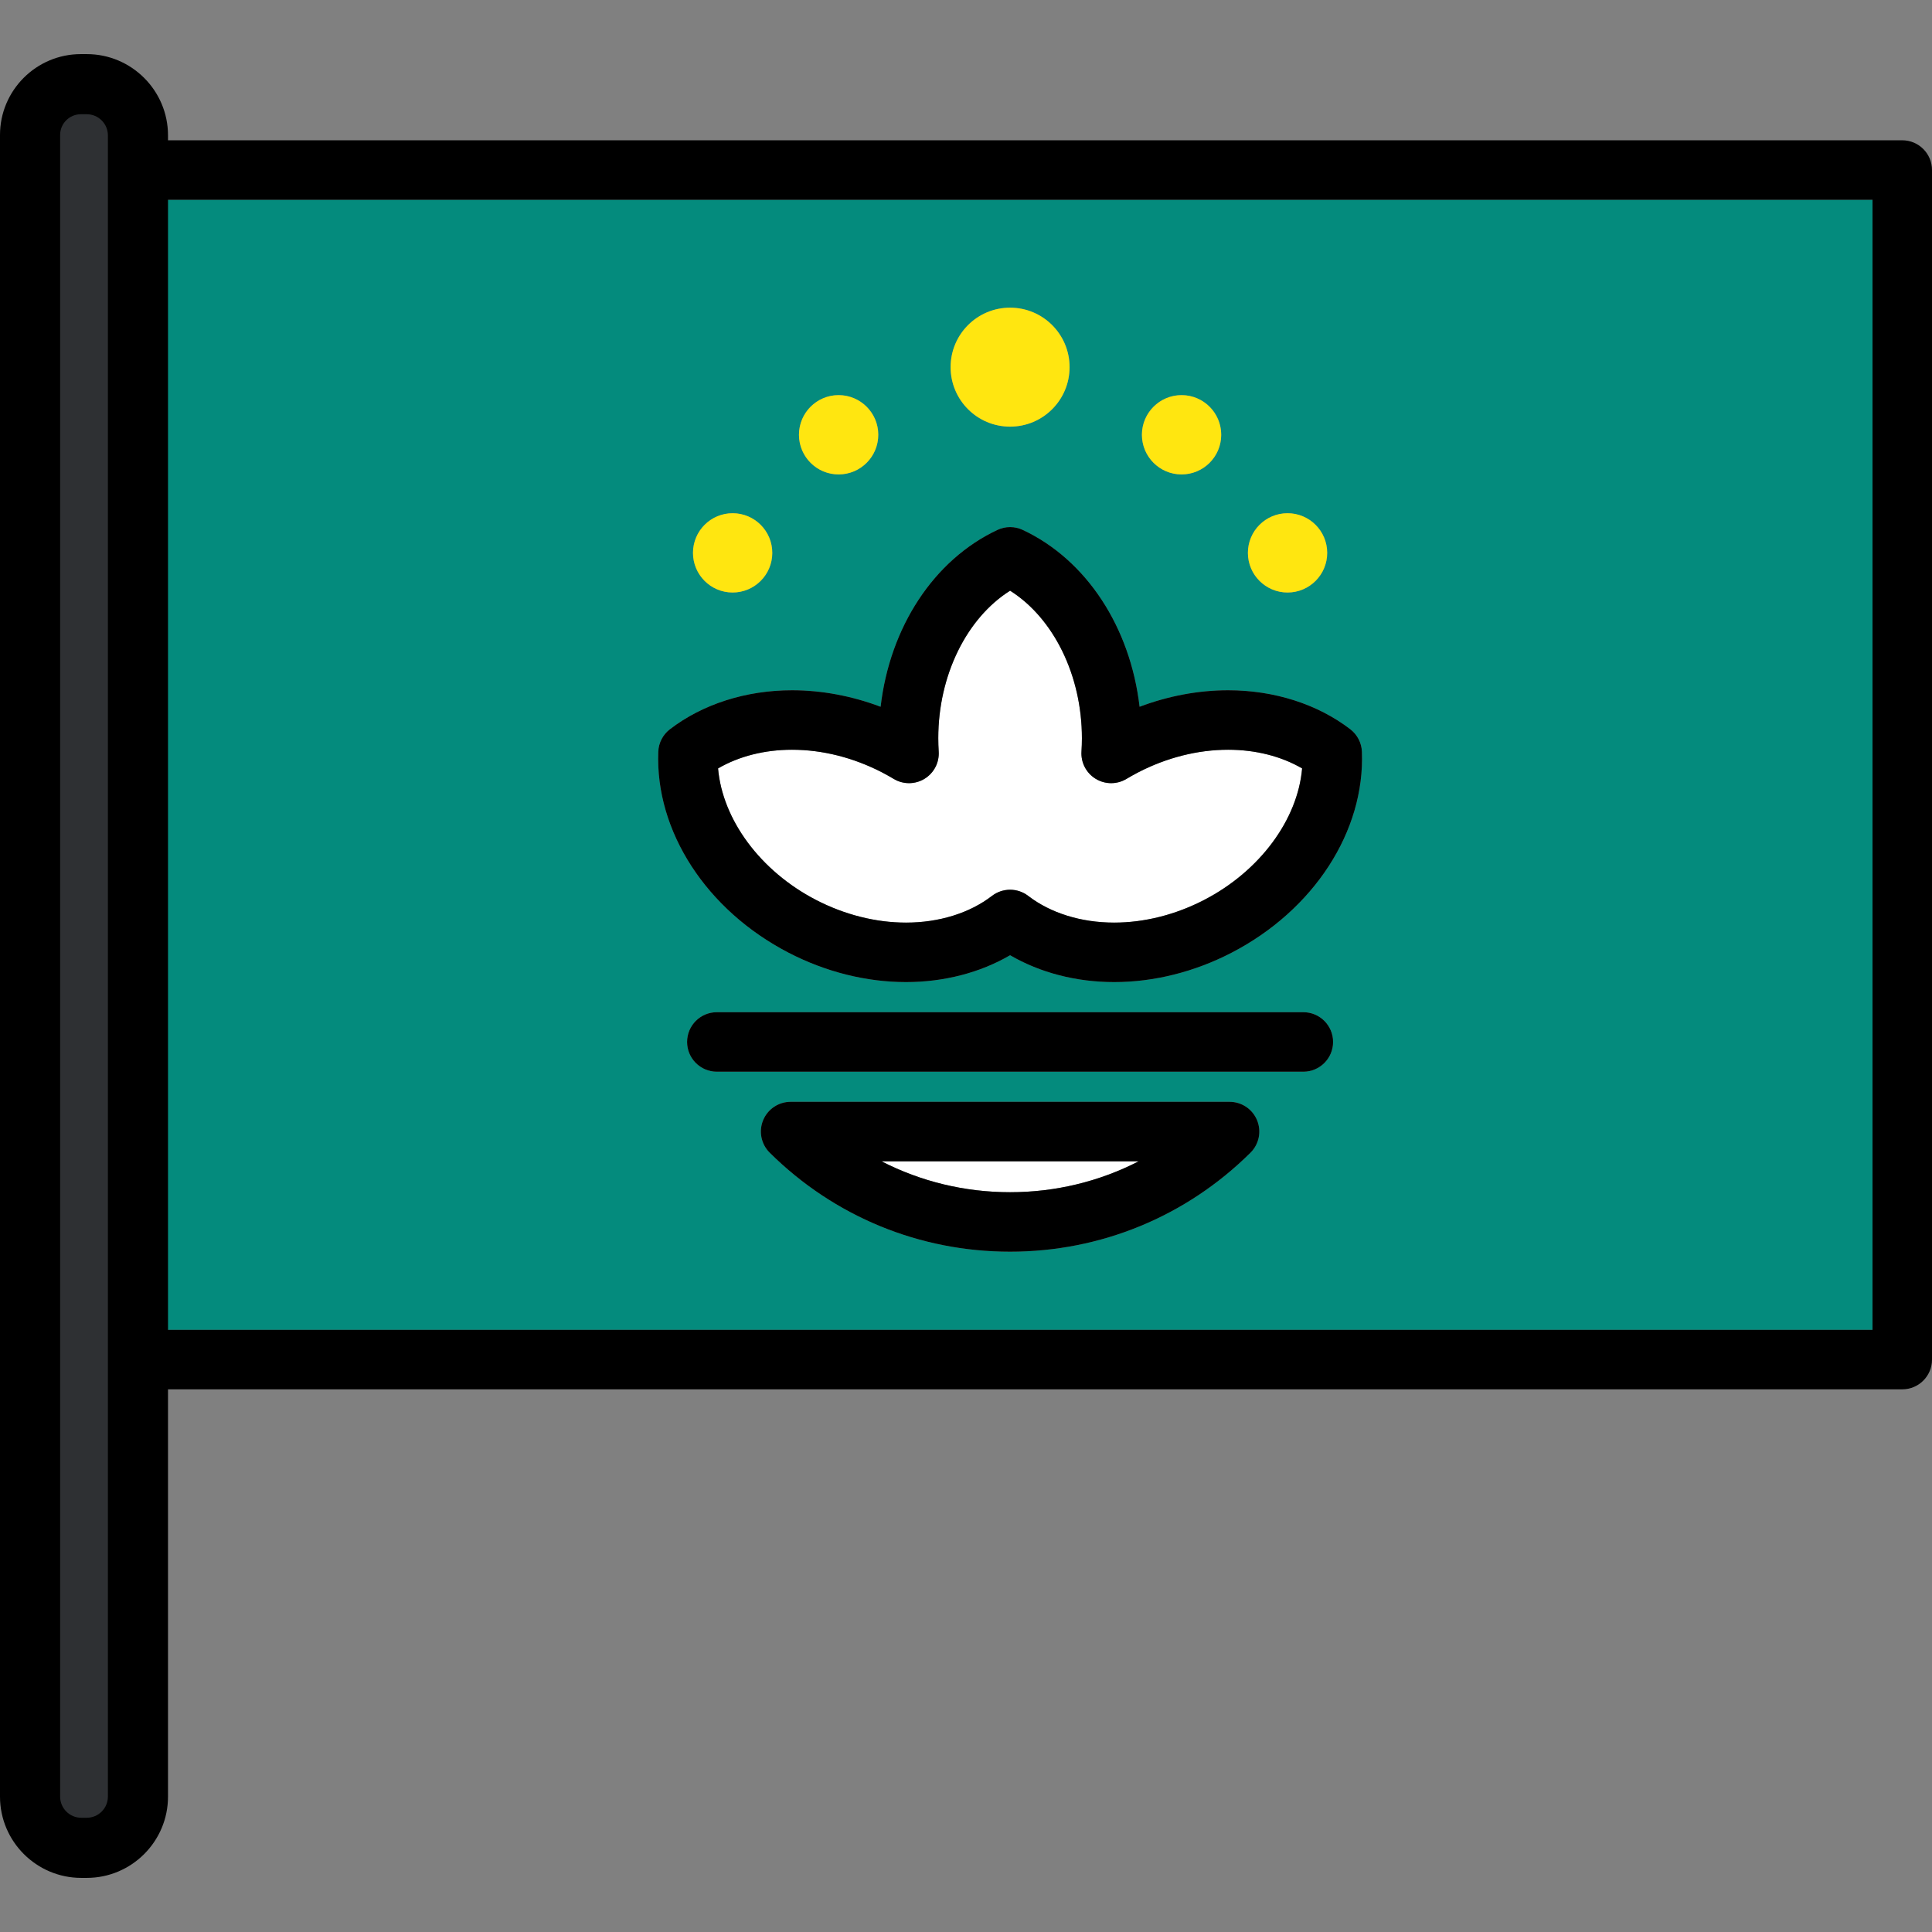 <?xml version="1.0" encoding="iso-8859-1"?>
<!-- Uploaded to: SVG Repo, www.svgrepo.com, Generator: SVG Repo Mixer Tools -->
<svg height="800px" width="800px" version="1.1" id="Layer_1" xmlns="http://www.w3.org/2000/svg" xmlns:xlink="http://www.w3.org/1999/xlink" 
	 viewBox="0 0 512 512" xml:space="preserve">
<rect x="0" y="0" width="512" height="512" fill="#808080" stroke="none"/>
<path style="fill:#048B7D;" d="M39.132,108.108v244.315h457.106V52.941H39.132v23.643c0,4.354-3.528,7.881-7.882,7.881v15.764
	C35.604,100.228,39.132,103.755,39.132,108.108z M331.395,305.471c-17.063,16.919-39.69,26.237-63.71,26.237
	s-46.646-9.318-63.71-26.237c-2.269-2.249-2.956-5.644-1.74-8.598c1.216-2.953,4.094-4.881,7.287-4.881h116.324
	c3.193,0,6.072,1.927,7.287,4.881C334.348,299.827,333.663,303.222,331.395,305.471z M345.4,284.008H189.969
	c-4.353,0-7.881-3.529-7.881-7.882s3.528-7.881,7.881-7.881H345.4c4.353,0,7.881,3.528,7.881,7.881S349.753,284.008,345.4,284.008z
	 M337.967,136.526c5.517-1.793,11.444,1.227,13.237,6.746c1.793,5.516-1.226,11.444-6.744,13.237
	c-5.518,1.793-11.445-1.226-13.238-6.745C329.428,144.246,332.448,138.32,337.967,136.526z M304.626,109.041
	c3.411-4.695,9.982-5.736,14.677-2.325c4.694,3.411,5.735,9.983,2.324,14.677c-3.412,4.695-9.982,5.735-14.677,2.324
	C302.257,120.307,301.215,113.736,304.626,109.041z M267.685,81.538c8.705,0,15.763,7.058,15.763,15.762
	c0,8.705-7.058,15.764-15.763,15.764c-8.705,0-15.763-7.059-15.763-15.764C251.922,88.594,258.98,81.538,267.685,81.538z
	 M216.065,106.716c4.695-3.411,11.265-2.369,14.677,2.325c3.411,4.695,2.369,11.265-2.324,14.676
	c-4.695,3.411-11.265,2.37-14.677-2.324C210.33,116.699,211.371,110.127,216.065,106.716z M184.165,143.272
	c1.793-5.518,7.72-8.538,13.238-6.746c5.518,1.793,8.538,7.72,6.745,13.238c-1.793,5.518-7.719,8.538-13.238,6.745
	C185.392,154.715,182.373,148.788,184.165,143.272z M174.451,199.206c0.091-2.337,1.217-4.513,3.073-5.941
	c8.677-6.668,20.174-10.339,32.375-10.339c7.856,0,15.842,1.497,23.473,4.372c2.44-21.054,14.055-38.942,30.969-46.867
	c2.12-0.994,4.569-0.994,6.689,0c16.914,7.925,28.529,25.814,30.969,46.867c7.633-2.875,15.617-4.372,23.473-4.372
	c12.2,0,23.698,3.671,32.375,10.339c1.856,1.428,2.982,3.604,3.073,5.941c0.826,21.082-12.742,41.999-34.568,53.289
	c-9.82,5.081-20.57,7.766-31.089,7.766c-0.001,0-0.002,0-0.003,0c-10.066,0-19.654-2.501-27.574-7.119
	c-7.92,4.62-17.508,7.119-27.574,7.119c-10.519,0-21.27-2.684-31.092-7.766C187.193,241.205,173.624,220.289,174.451,199.206z"/>
<path d="M504.118,37.178H31.25c-4.353,0-7.881,3.528-7.881,7.882v31.524c0,4.354,3.528,7.881,7.881,7.881
	c4.354,0,7.882-3.527,7.882-7.881V52.941h457.106v299.484H39.132V108.11c0-4.354-3.528-7.881-7.882-7.881
	c-4.353,0-7.881,3.527-7.881,7.881v252.196c0,4.353,3.528,7.882,7.881,7.882h472.868c4.354,0,7.882-3.529,7.882-7.882V45.06
	C512,40.706,508.472,37.178,504.118,37.178z"/>
<path style="fill:#FFFFFF;" d="M216.263,238.496c7.591,3.926,15.838,6.003,23.848,6.003c8.744,0,16.833-2.513,22.771-7.078
	c1.417-1.088,3.11-1.632,4.802-1.632s3.386,0.544,4.802,1.632c5.937,4.563,14.025,7.076,22.772,7.078c0,0,0.001,0,0.002,0
	c8.008,0,16.254-2.077,23.845-6.003c14.778-7.646,24.799-21.286,25.969-34.855c-5.507-3.213-12.327-4.952-19.605-4.952
	c-8.01,0-16.258,2.076-23.85,6.003c-1.051,0.544-2.093,1.125-3.095,1.727c-2.51,1.509-5.649,1.5-8.154-0.023
	c-2.502-1.522-3.953-4.306-3.769-7.23c0.073-1.174,0.112-2.368,0.112-3.546c0-16.642-7.515-31.811-19.03-39.083
	c-11.515,7.272-19.03,22.441-19.03,39.083c0,1.178,0.038,2.371,0.112,3.546c0.184,2.923-1.266,5.707-3.769,7.23
	c-2.503,1.524-5.643,1.533-8.154,0.023c-1.004-0.602-2.046-1.183-3.095-1.727c-7.593-3.927-15.84-6.003-23.85-6.003
	c-7.277,0-14.098,1.739-19.605,4.952C191.464,217.21,201.485,230.85,216.263,238.496z"/>
<path d="M209.019,252.496c9.82,5.081,20.571,7.766,31.092,7.766c10.066,0,19.654-2.501,27.574-7.119
	c7.92,4.62,17.508,7.119,27.574,7.119c0.001,0,0.002,0,0.003,0c10.517,0,21.267-2.684,31.089-7.766
	c21.827-11.291,35.395-32.207,34.568-53.289c-0.091-2.337-1.217-4.513-3.073-5.941c-8.677-6.668-20.174-10.339-32.375-10.339
	c-7.856,0-15.84,1.497-23.473,4.372c-2.44-21.054-14.055-38.942-30.969-46.867c-2.12-0.994-4.569-0.994-6.689,0
	c-16.914,7.925-28.529,25.814-30.969,46.867c-7.631-2.875-15.617-4.372-23.473-4.372c-12.2,0-23.698,3.671-32.375,10.339
	c-1.856,1.428-2.982,3.604-3.073,5.941C173.624,220.289,187.193,241.205,209.019,252.496z M233.749,204.692
	c1.049,0.544,2.092,1.125,3.095,1.727c2.511,1.509,5.65,1.5,8.154-0.023c2.502-1.522,3.953-4.306,3.769-7.23
	c-0.073-1.174-0.112-2.368-0.112-3.546c0-16.642,7.515-31.811,19.03-39.083c11.515,7.272,19.03,22.441,19.03,39.083
	c0,1.178-0.038,2.371-0.112,3.546c-0.184,2.923,1.266,5.707,3.769,7.23c2.504,1.524,5.644,1.533,8.154,0.023
	c1.003-0.602,2.045-1.183,3.095-1.727c7.593-3.927,15.84-6.003,23.85-6.003c7.277,0,14.098,1.739,19.605,4.952
	c-1.171,13.569-11.191,27.209-25.969,34.855c-7.591,3.926-15.837,6.003-23.845,6.003c-0.001,0-0.002,0-0.002,0
	c-8.747-0.002-16.835-2.514-22.772-7.078c-1.416-1.088-3.11-1.632-4.802-1.632c-1.692,0-3.386,0.544-4.802,1.632
	c-5.938,4.564-14.026,7.078-22.771,7.078c-8.01,0-16.258-2.077-23.848-6.003c-14.778-7.646-24.799-21.286-25.969-34.855
	c5.507-3.213,12.327-4.952,19.605-4.952C217.909,198.689,226.155,200.765,233.749,204.692z"/>
<g>
	<circle style="fill:#FFE610;" cx="267.685" cy="97.301" r="15.763"/>
	<circle style="fill:#FFE610;" cx="222.242" cy="115.221" r="10.508"/>
	<circle style="fill:#FFE610;" cx="194.156" cy="146.515" r="10.506"/>
	<circle style="fill:#FFE610;" cx="341.213" cy="146.515" r="10.506"/>
	<circle style="fill:#FFE610;" cx="313.127" cy="115.221" r="10.508"/>
</g>
<path style="fill:#FFFFFF;" d="M267.685,315.947c12.042,0,23.658-2.836,34.083-8.191h-68.166
	C244.026,313.11,255.643,315.947,267.685,315.947z"/>
<path d="M325.847,291.993H209.523c-3.193,0-6.072,1.927-7.287,4.881c-1.217,2.953-0.529,6.349,1.74,8.598
	c17.063,16.919,39.69,26.237,63.71,26.237s46.646-9.318,63.71-26.237c2.269-2.249,2.955-5.644,1.74-8.598
	C331.92,293.92,329.04,291.993,325.847,291.993z M267.685,315.947c-12.042,0-23.658-2.836-34.083-8.191h68.166
	C291.343,313.11,279.726,315.947,267.685,315.947z"/>
<path d="M345.4,268.246H189.969c-4.353,0-7.881,3.528-7.881,7.881s3.528,7.882,7.881,7.882H345.4c4.353,0,7.881-3.529,7.881-7.882
	S349.753,268.246,345.4,268.246z"/>
<path style="fill:#2E3033;" d="M21.536,488.1c-6.603,0-11.976-5.373-11.976-11.976V35.766c0-6.542,5.323-11.865,11.865-11.865h1.565
	c6.604,0,11.976,5.373,11.976,11.976v440.247c0,6.604-5.373,11.976-11.976,11.976h-1.454V488.1z"/>
<path d="M22.99,14.34h-1.565C9.611,14.34,0,23.951,0,35.766v440.358C0,488,9.661,497.66,21.536,497.66h1.453
	c11.876,0,21.536-9.661,21.536-21.536V35.876C44.526,24.001,34.865,14.34,22.99,14.34z M28.592,476.124
	c0,3.089-2.513,5.602-5.602,5.602h-1.453c-3.089,0-5.602-2.513-5.602-5.602V35.766c0-3.028,2.463-5.492,5.492-5.492h1.565
	c3.089,0,5.602,2.513,5.602,5.602v440.248H28.592z"/>
</svg>